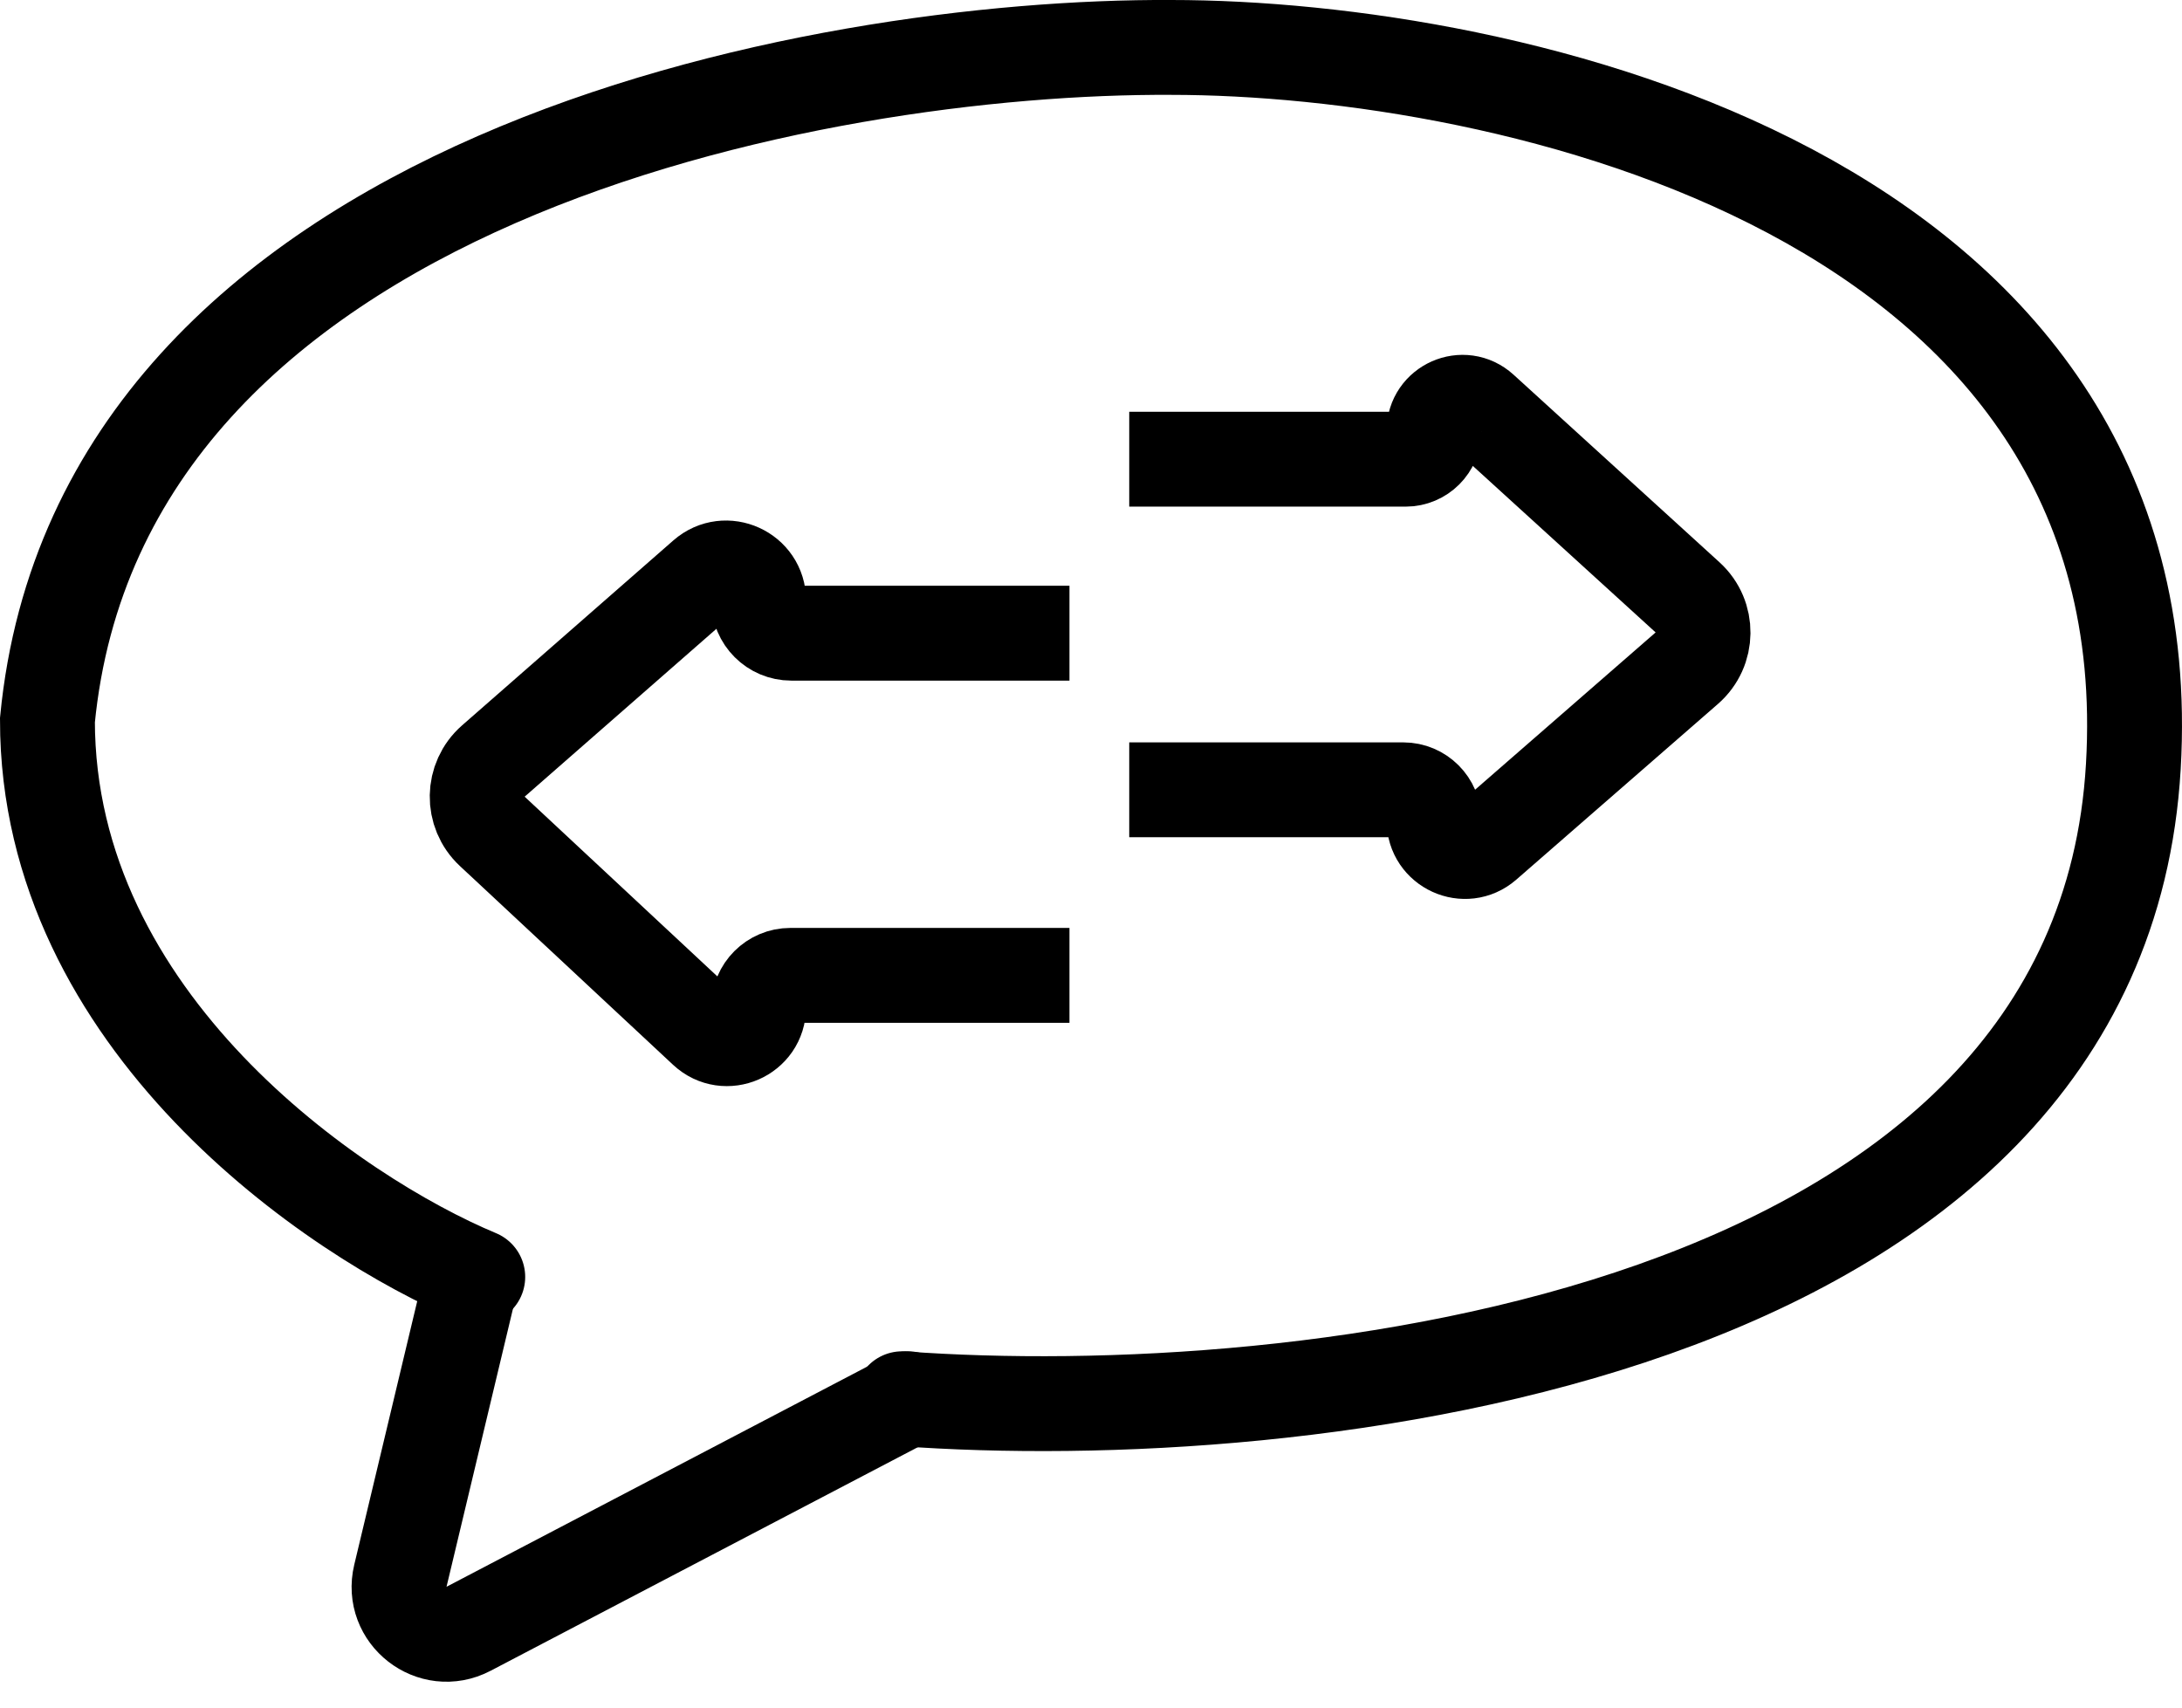 <svg width="46" height="36" viewBox="0 0 46 36" fill="none" xmlns="http://www.w3.org/2000/svg">
<path d="M19.018 29.489C27.376 30.1 44.269 28.29 44.974 16.161C45.68 4.032 31.744 1 24.688 1C17.254 0.959 2.109 3.739 1 15.183C1 21.541 7.048 25.658 10.072 26.921" stroke="black" stroke-width="2" stroke-linecap="round"/>
<path d="M19.144 29.489L9.877 34.339C9.117 34.736 8.241 34.055 8.441 33.22L9.946 26.921" stroke="black" stroke-width="2" stroke-linecap="round"/>
<path d="M22.546 13.349H16.681C16.302 13.349 15.994 13.042 15.994 12.662V12.662C15.994 12.072 15.299 11.757 14.855 12.145L10.401 16.044C9.955 16.434 9.945 17.124 10.378 17.527L14.872 21.718C15.299 22.115 15.994 21.813 15.994 21.23V21.23C15.994 20.862 16.293 20.563 16.661 20.563H22.546" stroke="black" stroke-width="2"/>
<path d="M23.806 9.681H29.633C29.964 9.681 30.232 9.413 30.232 9.082V9.082C30.232 8.561 30.85 8.288 31.235 8.639L35.577 12.594C36.018 12.996 36.011 13.694 35.56 14.087L31.309 17.791C30.889 18.157 30.232 17.858 30.232 17.301V17.301C30.232 16.942 29.941 16.651 29.582 16.651H23.806" stroke="black" stroke-width="2"/>
</svg>
